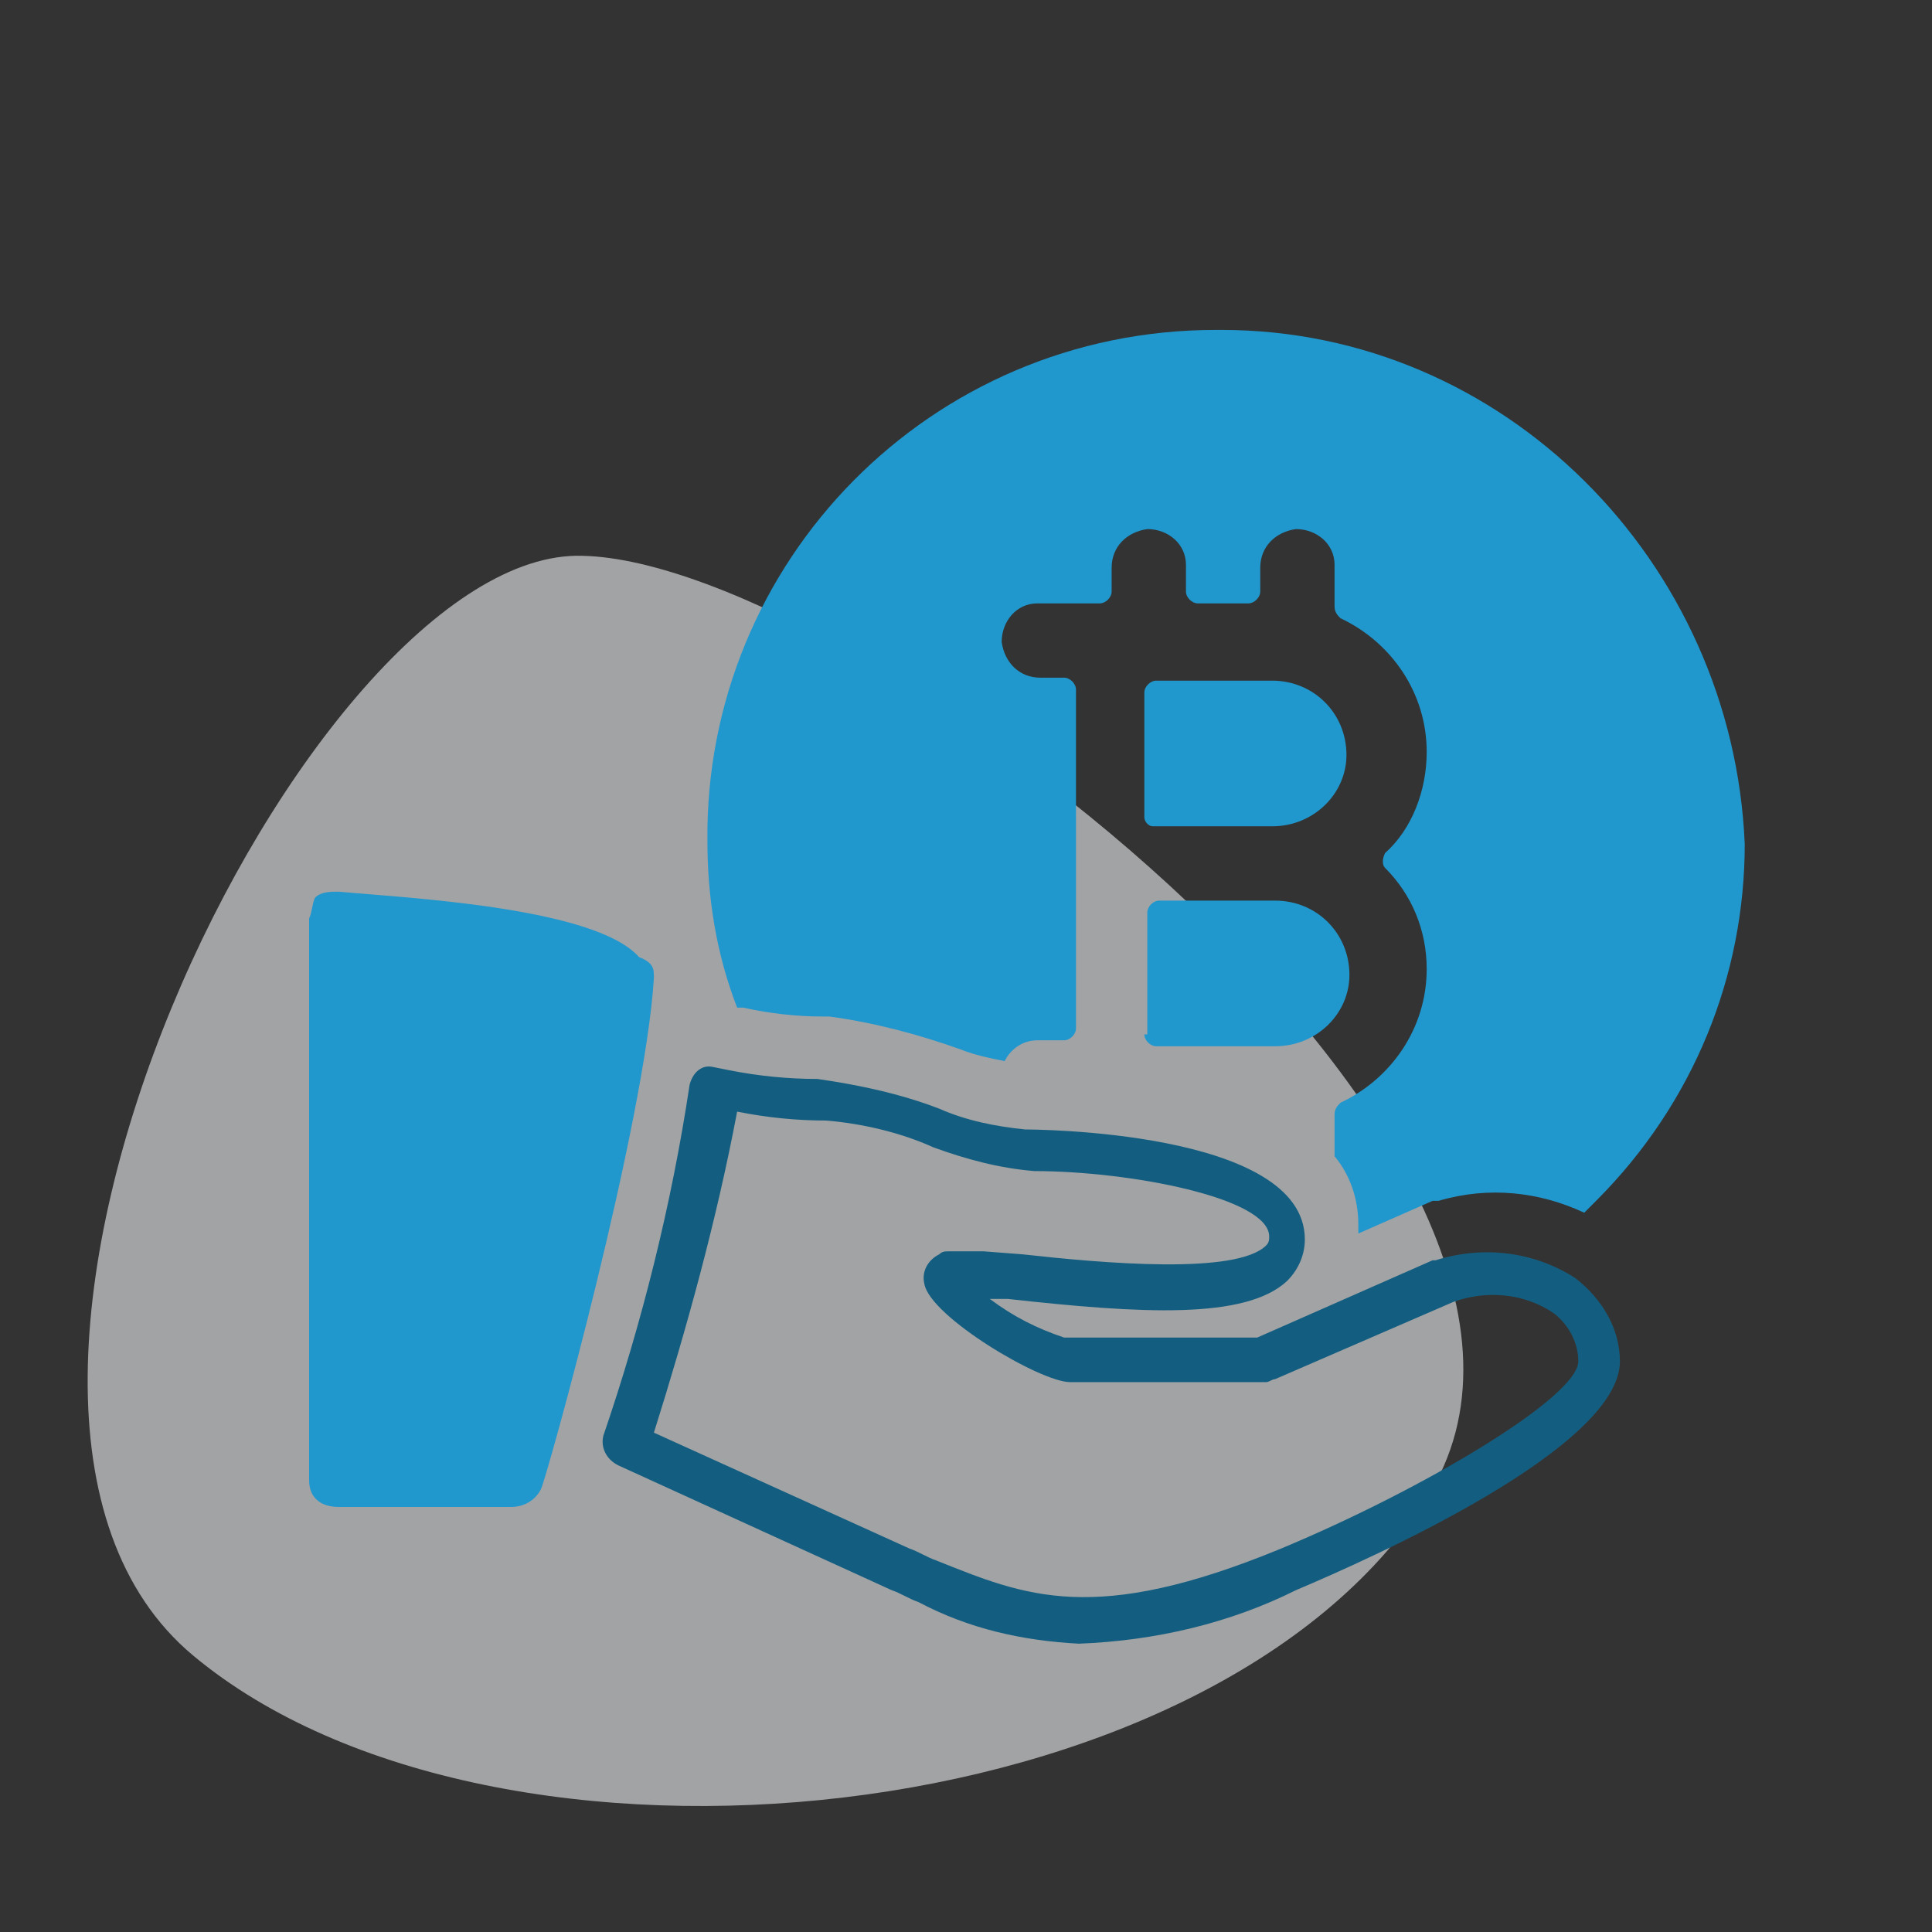 <?xml version="1.0" encoding="utf-8"?>
<!-- Generator: Adobe Illustrator 23.1.0, SVG Export Plug-In . SVG Version: 6.00 Build 0)  -->
<svg version="1.1" id="Capa_1" xmlns="http://www.w3.org/2000/svg" x="0px" y="0px"
     viewBox="0 0 65 65" style="enable-background:new 0 0 65 65;" xml:space="preserve">
<rect x="0" y="0" width="65" height="65" fill="#333333" stroke="none"/>
<style type="text/css">
	.st0{opacity:0.6;fill:#ECEEF1;enable-background:new    ;}
	.st1{fill:#2098CE;}
	.st2{fill:#135E80;}
	.st3{display:none;fill:#2098CE;}
</style>
<title>Loan</title>
<g id="Oval">
	<path class="st0" d="M19.6,18.7c-9.2-0.3-23.3,28.5-13.1,37s34.3,6,41.5-5.3S28.9,18.9,19.6,18.7z"/>
</g>
<g id="Loan">
	<path class="st1" d="M21.5,32.2c-1.5-1.7-8-2-10.1-2.2c-0.3,0-0.6,0-0.8,0.2c-0.1,0.2-0.1,0.5-0.2,0.7v18.9c0,0.6,0.4,0.9,1,0.9
		h5.8c0.4,0,0.8-0.2,1-0.6c0.2-0.4,3.5-12.3,3.8-17.2C22,32.6,22,32.4,21.5,32.2z"/>
	<path class="st2" d="M36.3,55.3c-1.9-0.1-3.7-0.5-5.4-1.4c-0.3-0.1-0.6-0.3-0.9-0.4l-9.2-4.2c-0.4-0.2-0.6-0.6-0.5-1
		c1.3-3.8,2.3-7.8,2.9-11.8c0.1-0.4,0.4-0.7,0.8-0.6l0.5,0.1c1,0.2,2,0.3,3,0.3c1.4,0.2,2.8,0.5,4.1,1c0.9,0.4,1.9,0.6,2.9,0.7
		c0.1,0,9.4,0,9.4,3.7c0,0.5-0.2,1-0.6,1.4c-1.4,1.3-4.9,1.1-9.4,0.6h-0.6c0.8,0.6,1.6,1,2.5,1.3h6.5l5.9-2.6h0.1
		c1.6-0.5,3.3-0.3,4.7,0.6c0.9,0.7,1.5,1.7,1.5,2.8c0,2.9-8.3,6.6-10.9,7.7C41.4,54.6,38.9,55.2,36.3,55.3z M22,48.2l8.6,3.9
		c0.3,0.1,0.6,0.3,0.9,0.4c3,1.2,5.3,2.2,11.6-0.4c4.8-2,10-5.1,10-6.3c0-0.6-0.3-1.2-0.8-1.6c-1-0.7-2.3-0.8-3.4-0.4l-6,2.6
		c-0.1,0-0.2,0.1-0.3,0.1H36c-1,0-4.7-2.2-4.9-3.3c-0.1-0.4,0.1-0.8,0.5-1c0.1-0.1,0.2-0.1,0.3-0.1h1.2l1.3,0.1
		c2.7,0.3,7.2,0.7,8.2-0.3c0.1-0.1,0.1-0.2,0.1-0.3c0-1.3-4.7-2.2-7.9-2.2c-1.2-0.1-2.3-0.4-3.4-0.8c-1.1-0.5-2.4-0.8-3.6-0.9
		c-1,0-2-0.1-3-0.3C24.1,41.1,23.1,44.7,22,48.2z"/>
</g>
<g id="Personal_Loan">
	<g>
		<path class="st3" d="M41.1,11.1c-0.1,0-0.1,0-0.2,0c-9.6,0-17.2,7.8-17.1,17.2c0,4.6,1.9,9.2,5.2,12.3c3.2,3.2,7.7,5,12.3,5
			s8.9-1.9,12.3-5.2s5-7.6,5-12C58.3,18.9,50.6,11.1,41.1,11.1z M51.9,39c-2.9,2.9-6.6,4.5-10.8,4.5c-4,0-7.8-1.6-10.8-4.5
			c-2.9-2.9-4.5-6.6-4.5-10.8c0-4,1.6-7.8,4.5-10.7s6.6-4.5,10.8-4.5c8.3,0,15,6.8,15.1,15C56.2,32.5,54.6,36.3,51.9,39z"/>
		<g>
			<path class="st1" d="M38.8,27.8h4c1.4,0,2.5-1.1,2.5-2.4c0-1.4-1.1-2.5-2.5-2.5h-3.9c-0.2,0-0.4,0.2-0.4,0.4v4.2
				C38.5,27.6,38.6,27.8,38.8,27.8z"/>
			<path class="st1" d="M38.5,34.8c0,0.2,0.2,0.4,0.4,0.4h4c1.4,0,2.5-1.1,2.5-2.4c0-1.4-1.1-2.5-2.5-2.5h-3.9
				c-0.2,0-0.4,0.2-0.4,0.4V34.8z"/>
			<path class="st1" d="M41.1,11.1c-0.1,0-0.1,0-0.2,0c-9.6,0-17.2,7.8-17.1,17.2c0,1.9,0.3,3.8,1,5.6l0.2,0
				c0.9,0.2,1.8,0.3,2.7,0.3l0.2,0c1.5,0.2,3,0.6,4.4,1.1c0.5,0.2,1,0.3,1.5,0.4c0.2-0.4,0.6-0.7,1.1-0.7h0.9c0.2,0,0.4-0.2,0.4-0.4
				V29v-5.8c0-0.2-0.2-0.4-0.4-0.4h-0.8c-0.7,0-1.2-0.5-1.3-1.2c0-0.7,0.5-1.3,1.2-1.3h2.1c0.2,0,0.4-0.2,0.4-0.4v-0.8
				c0-0.7,0.5-1.2,1.2-1.3c0.7,0,1.3,0.5,1.3,1.2v0.9c0,0.2,0.2,0.4,0.4,0.4h1.7c0.2,0,0.4-0.2,0.4-0.4v-0.8c0-0.7,0.5-1.2,1.2-1.3
				c0.7,0,1.3,0.5,1.3,1.2v1.4c0,0.2,0.1,0.3,0.2,0.4c1.7,0.8,2.9,2.5,2.9,4.5c0,1.3-0.5,2.6-1.4,3.4c-0.1,0.2-0.1,0.4,0,0.5
				c0.9,0.9,1.4,2.1,1.4,3.4c0,2-1.2,3.7-2.9,4.5c-0.1,0.1-0.2,0.2-0.2,0.4v1.3c0,0,0,0.1,0,0.1c0.5,0.6,0.8,1.4,0.8,2.3
				c0,0.1,0,0.2,0,0.3l2.5-1.1h0.2c1.7-0.5,3.4-0.3,4.9,0.4c0.1-0.1,0.3-0.3,0.4-0.4c3.3-3.3,5-7.6,5-12
				C58.3,18.9,50.6,11.1,41.1,11.1z"/>
		</g>
		<path class="st3" d="M45.7,25.6h0.1c0.6,0,1-0.6,1-1.2c-0.5-2.2-2.4-4-4.6-4.1v-0.7v-0.1c0-0.6-0.6-1-1.2-1c-0.1,0-0.2,0-0.5,0
			c-0.5,0.1-0.7,0.7-0.6,1.2v0.9c-2.5,0.2-4.5,2.2-4.6,4.6c0,2.1,1.6,3.7,4.6,4.5v4.6c-1.2-0.1-2.4-1.2-2.4-2.1c0-0.6-0.5-1-1-1
			c-0.7,0-1.4,0.5-1.4,1c0.5,2.4,2.4,4,4.6,4.2v1.2c0,0.7,0.2,1.4,1,1.4h0.1c0.6,0,1-0.6,1-1.2v-1.2c2.6-0.2,4.6-2.5,4.7-5
			c0-2.1-1.6-3.7-4.6-4.5v-4.6c1.2,0.1,2.4,1.2,2.4,2.1c0,0.1,0,0.1,0,0.2C44.6,25.3,45.1,25.6,45.7,25.6z M40.1,26.5
			c-1.6-0.5-2.4-1.2-2.4-2.1c0-0.9,0.9-1.7,2.4-2.1V26.5z M42.2,30c1.6,0.5,2.4,1.4,2.4,2.2c0,0.9-0.9,1.7-2.4,2.1V30z"/>
	</g>
</g>
</svg>

